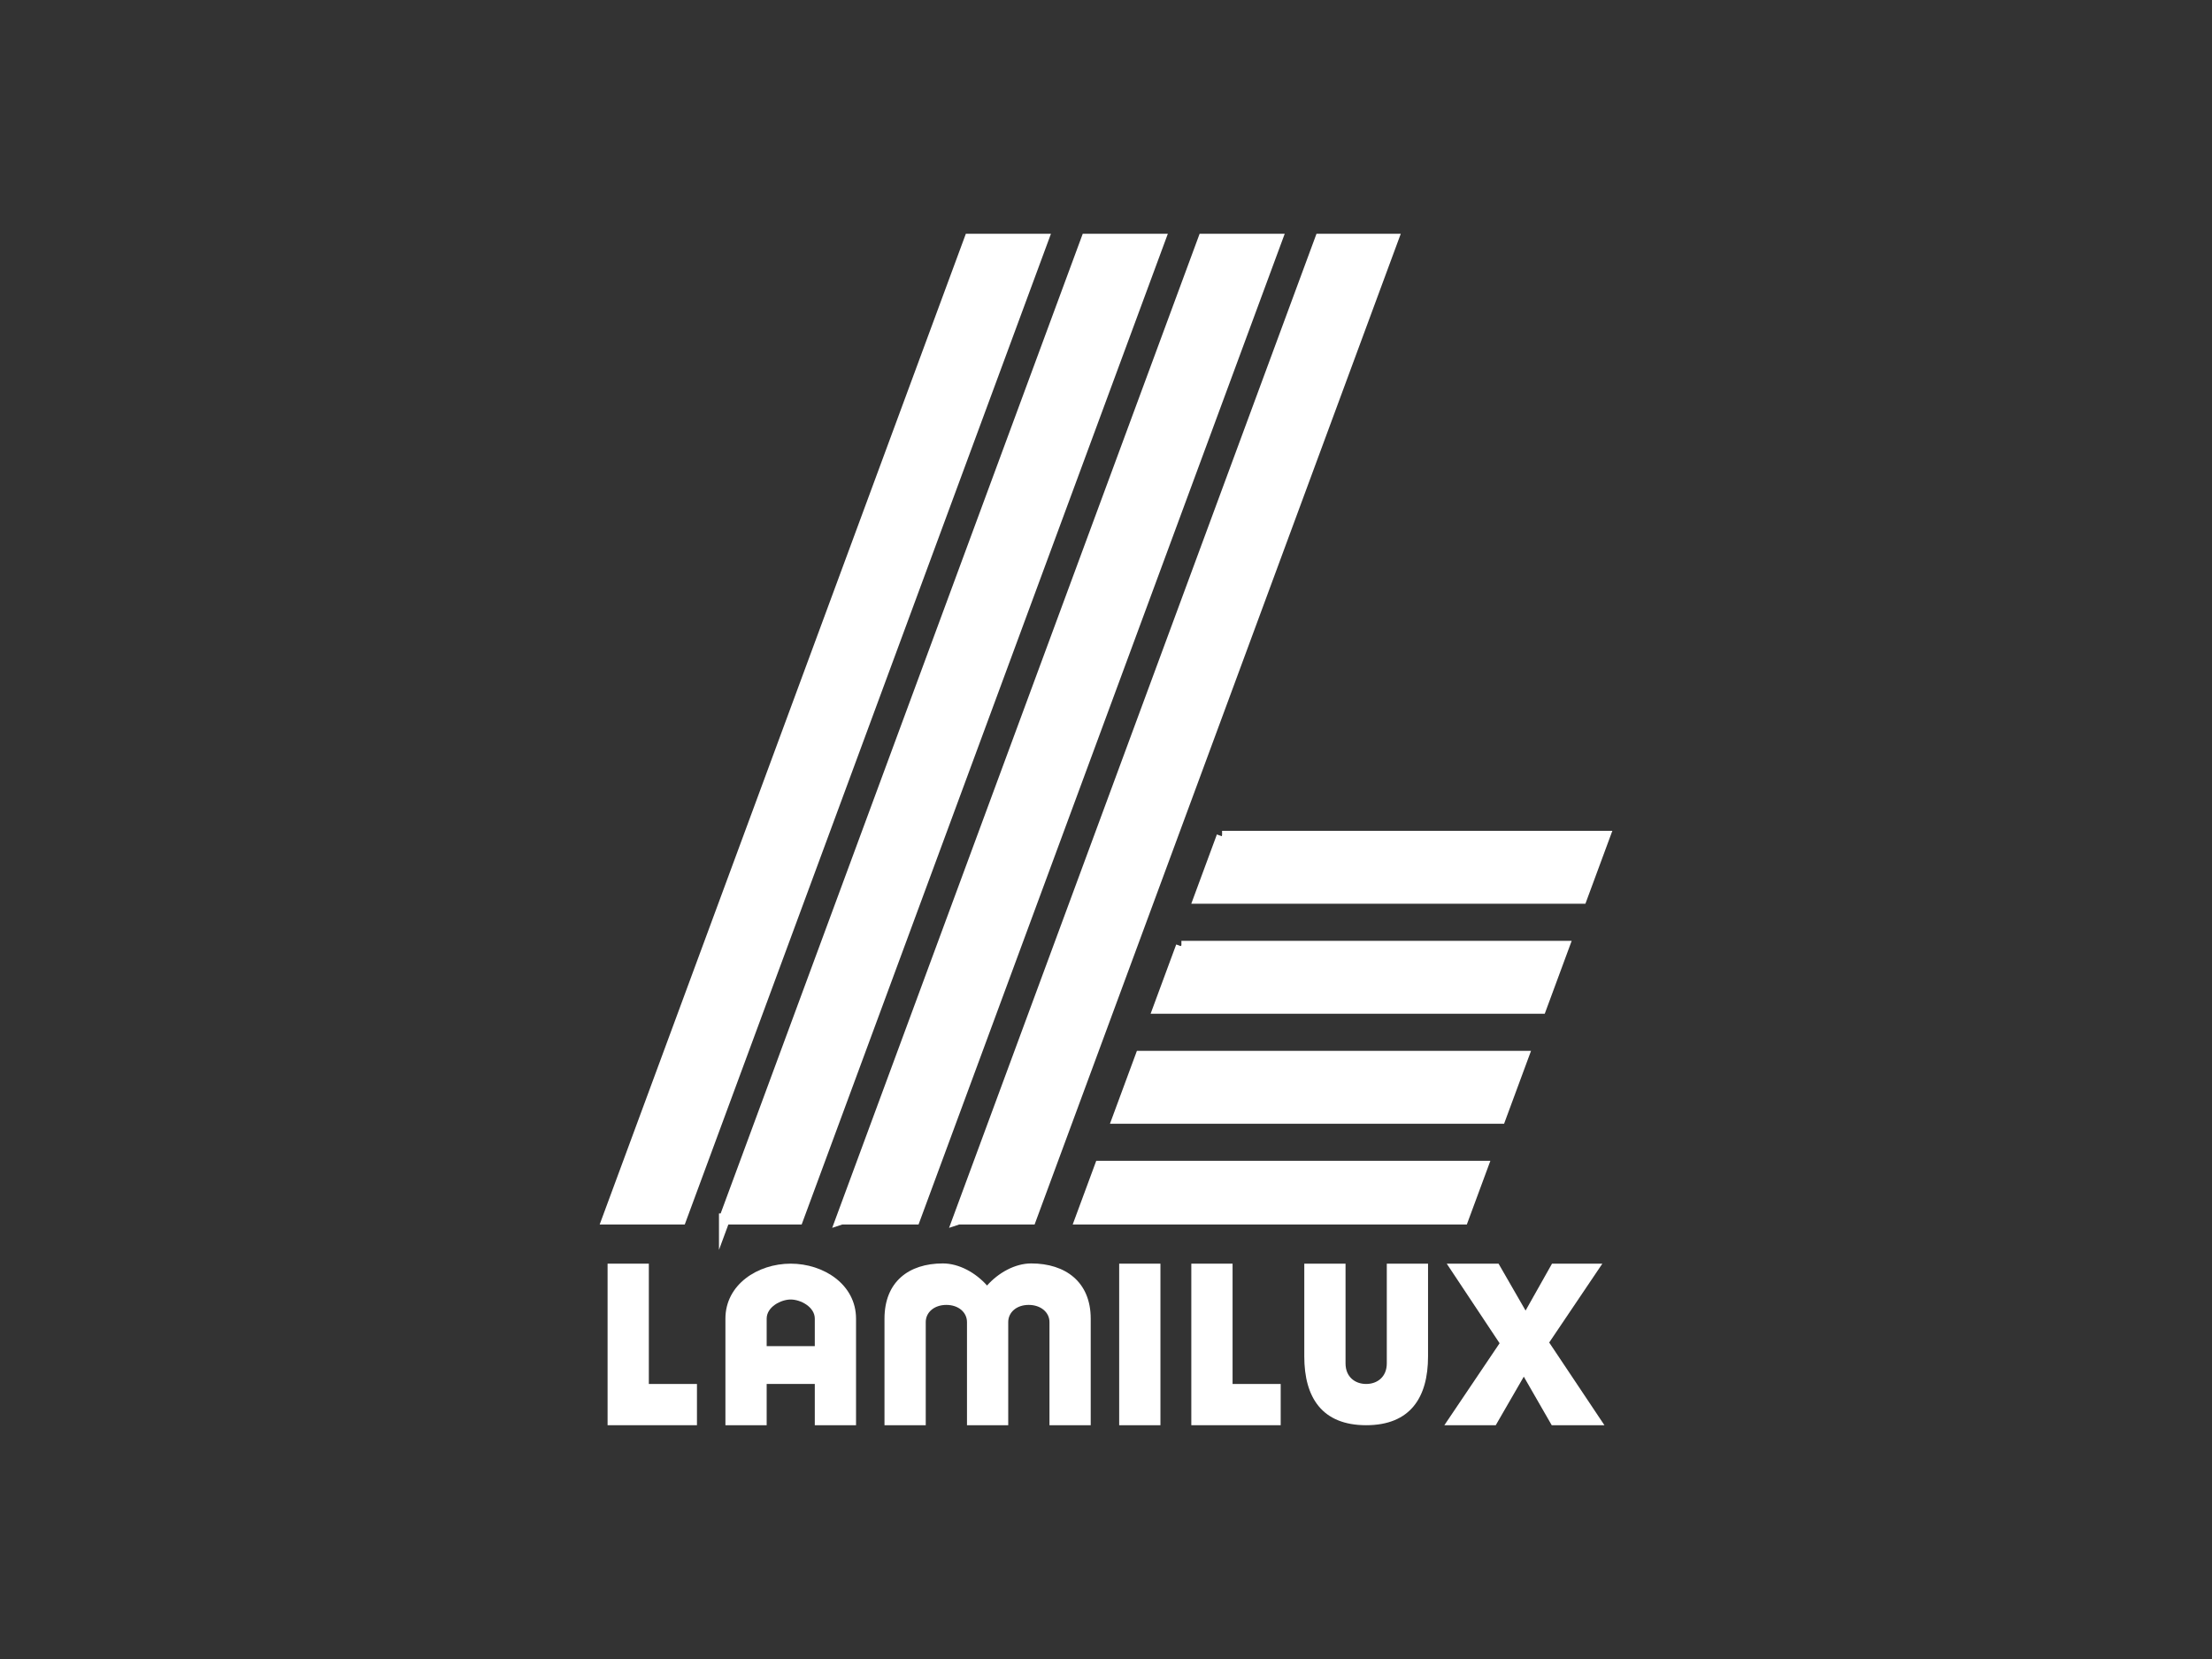 <?xml version="1.0" encoding="UTF-8"?>
<svg xmlns="http://www.w3.org/2000/svg" id="svg3630" viewBox="0 0 200 150">
  <rect x="0" y="0" width="200" height="150" fill="#333333" stroke="none"/>
  <path id="path3051" d="m104.922,114.255h-3.73v14.608h3.73v-14.608h0Z" fill="#fff"></path>
  <path id="path3055" d="m87.676,21.637h6.628l-32.739,88.577h-6.627L87.676,21.637Z" fill="#fff" stroke="#fff" stroke-miterlimit="10"></path>
  <path id="path3059" d="m87.676,21.637h6.628l-32.739,88.577h-6.627L87.676,21.637Z" fill="#fff" stroke="#fff" stroke-miterlimit="27.828" stroke-width=".216"></path>
  <path id="path3063" d="m54.935,114.255h3.73v10.878h4.351v3.729h-8.081v-14.607h0Z" fill="#fff"></path>
  <g id="g3073">
    <path id="path3075" d="m69.319,128.862v-9.634c0-1.067,1.291-1.732,2.174-1.732s2.177.664,2.177,1.732v2.486h-4.351v3.418h4.351v3.73h3.729v-9.634c0-3.078-2.911-4.973-5.906-4.973s-5.904,1.894-5.904,4.973v9.634h3.731Z" fill="#fff" fill-rule="evenodd"></path>
  </g>
  <g id="g3077">
    <path id="path3079" d="m107.714,114.255h3.73v10.878h4.351v3.729h-8.081v-14.607h0Z" fill="#fff"></path>
  </g>
  <g id="g3081">
    <path id="path3083" d="m91.16,128.862v-9.323c0-.882.75-1.554,1.85-1.554s1.879.673,1.879,1.554v9.323h3.729v-9.634c0-3.319-2.282-4.993-5.379-4.993-1.476,0-2.982.853-3.995,1.997-1.013-1.145-2.518-1.997-3.994-1.997-3.098,0-5.278,1.674-5.278,4.993v9.634h3.73v-9.323c0-.882.764-1.554,1.864-1.554s1.865.673,1.865,1.554v9.323h3.73Z" fill="#fff"></path>
  </g>
  <g id="g3085">
    <path id="path3087" d="m121.658,114.255h-3.73v8.392c0,3.699,1.601,6.215,5.595,6.215s5.594-2.515,5.594-6.215v-8.392h-3.729v9.013c0,1.234-.867,1.865-1.865,1.865s-1.865-.631-1.865-1.865v-9.013Z" fill="#fff"></path>
  </g>
  <g id="g3089">
    <path id="path3091" d="m130.593,128.862l4.994-7.411-4.779-7.196h4.685l2.443,4.242,2.39-4.242h4.552l-4.806,7.129,4.994,7.478h-4.766l-2.525-4.39-2.536,4.39h-4.646Z" fill="#fff"></path>
  </g>
  <g id="g3093">
    <path id="path3095" d="m99.466,105.457h34.569l-1.759,4.757h-34.569l1.759-4.757Z" fill="#fff" stroke="#fff" stroke-miterlimit="10"></path>
  </g>
  <g id="g3097">
    <path id="path3099" d="m99.466,105.457h34.569l-1.759,4.757h-34.569l1.759-4.757Z" fill="#fff" stroke="#fff" stroke-miterlimit="27.828" stroke-width=".216"></path>
  </g>
  <g id="g3101">
    <path id="path3103" d="m65.507,110.214L98.245,21.637h6.628l-32.738,88.577h-6.628,0Z" fill="#fff" stroke="#fff" stroke-miterlimit="10"></path>
  </g>
  <g id="g3105">
    <path id="path3107" d="m65.507,110.214L98.245,21.637h6.628l-32.738,88.577h-6.628,0Z" fill="#fff" stroke="#fff" stroke-miterlimit="27.828" stroke-width=".216"></path>
  </g>
  <g id="g3109">
    <path id="path3111" d="m76.074,110.214L108.813,21.637h6.628l-32.738,88.577h-6.628Z" fill="#fff" stroke="#fff" stroke-miterlimit="10"></path>
  </g>
  <g id="g3113">
    <path id="path3115" d="m76.074,110.214L108.813,21.637h6.628l-32.738,88.577h-6.628Z" fill="#fff" stroke="#fff" stroke-miterlimit="27.828" stroke-width=".216"></path>
  </g>
  <g id="g3117">
    <path id="path3119" d="m86.641,110.214L119.38,21.637h6.554l-32.738,88.577h-6.554Z" fill="#fff" stroke="#fff" stroke-miterlimit="10"></path>
  </g>
  <g id="g3121">
    <path id="path3123" d="m86.641,110.214L119.38,21.637h6.554l-32.738,88.577h-6.554Z" fill="#fff" stroke="#fff" stroke-miterlimit="27.828" stroke-width=".216"></path>
  </g>
  <g id="g3125">
    <path id="path3127" d="m103.143,95.512h34.569l-2.068,5.594h-34.569s2.068-5.594,2.068-5.594Z" fill="#fff" stroke="#fff" stroke-miterlimit="10"></path>
  </g>
  <g id="g3129">
    <path id="path3131" d="m103.143,95.512h34.569l-2.068,5.594h-34.569s2.068-5.594,2.068-5.594Z" fill="#fff" stroke="#fff" stroke-miterlimit="27.828" stroke-width=".216"></path>
  </g>
  <g id="g3133">
    <path id="path3135" d="m106.818,85.567h34.569l-2.067,5.594h-34.57l2.068-5.594h0Z" fill="#fff" stroke="#fff" stroke-miterlimit="10"></path>
  </g>
  <g id="g3137">
    <path id="path3139" d="m106.818,85.567h34.569l-2.067,5.594h-34.57l2.068-5.594h0Z" fill="#fff" stroke="#fff" stroke-miterlimit="27.828" stroke-width=".216"></path>
  </g>
  <g id="g3141">
    <path id="path3143" d="m110.495,75.62h34.569l-2.067,5.594h-34.57l2.068-5.594h0Z" fill="#fff" stroke="#fff" stroke-miterlimit="10"></path>
  </g>
  <g id="g3145">
    <path id="path3147" d="m110.495,75.62h34.569l-2.067,5.594h-34.57l2.068-5.594h0Z" fill="#fff" stroke="#fff" stroke-miterlimit="27.828" stroke-width=".216"></path>
  </g>
</svg>

